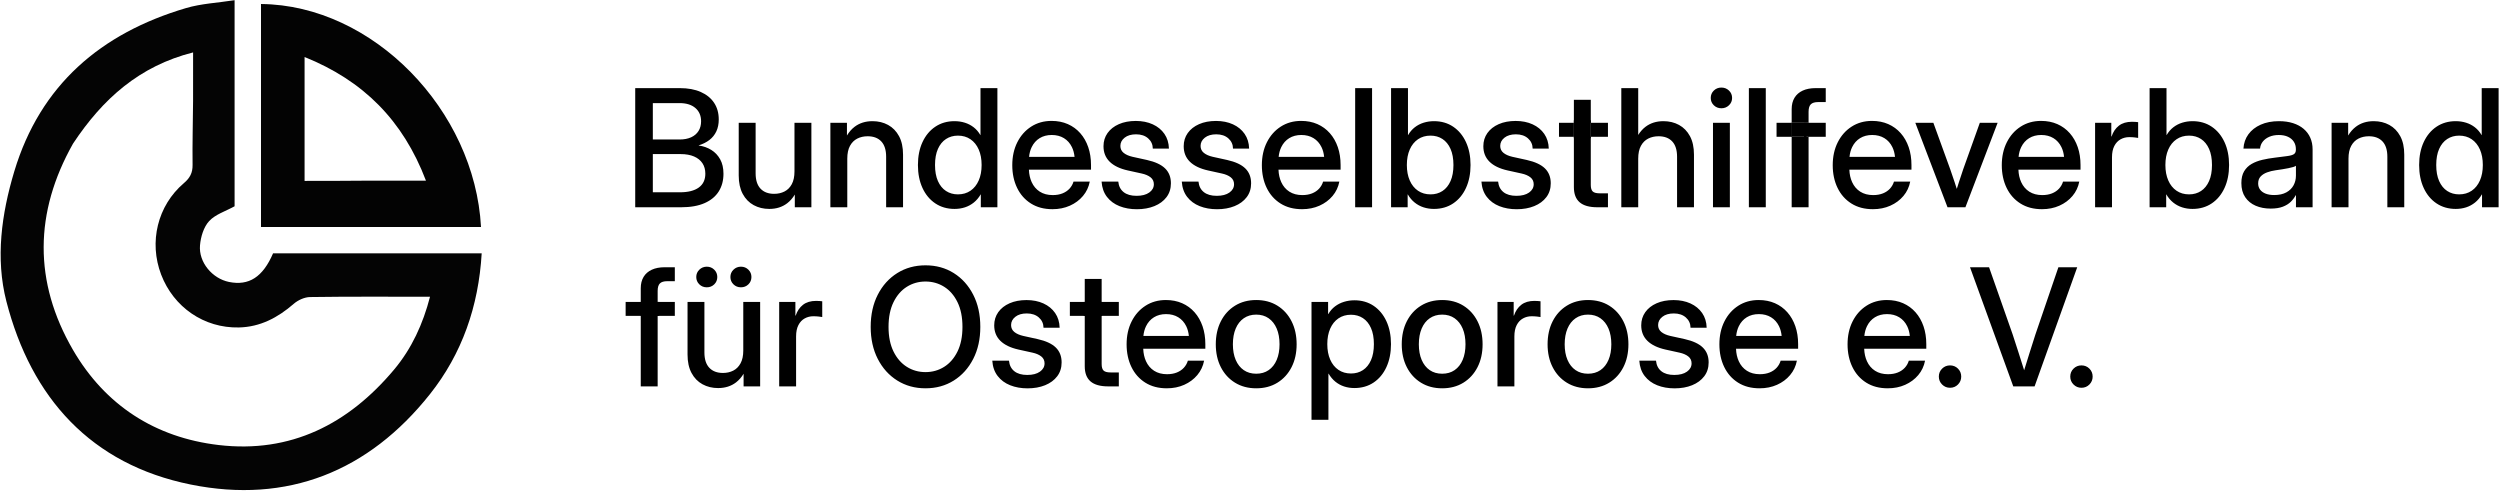 <?xml version="1.0" encoding="UTF-8"?>
<svg width="977px" height="192px" viewBox="0 0 977 192" version="1.1" xmlns="http://www.w3.org/2000/svg" xmlns:xlink="http://www.w3.org/1999/xlink">
    <!-- Generator: Sketch 43.2 (39069) - http://www.bohemiancoding.com/sketch -->
    <title>logo</title>
    <desc>Created with Sketch.</desc>
    <defs></defs>
    <g id="Page-1" stroke="none" stroke-width="1" fill="none" fill-rule="evenodd">
        <g id="logo">
            <path d="M165,98.994 L188.245,98.994 C187.022,119.738 180.558,138.231 168.043,154.011 C144.073,184.233 112.308,196.995 74.54,189.36 C35.617,181.492 12.218,155.543 2.495,117.77 C-1.832,100.963 0.601,83.563 5.572,67.018 C15.744,33.162 39.489,12.984 72.662,3.166 C78.636,1.398 85.047,1.111 91.678,0.075 L91.678,80.612 C88.151,82.559 84.168,83.764 81.734,86.4 C79.591,88.72 78.441,92.577 78.161,95.867 C77.594,102.543 82.998,108.863 89.49,110.185 C97.26,111.766 102.711,108.301 106.718,98.994 L165,98.994 L165,98.994 Z M28.538,56.132 C13.392,82.999 13.092,110.168 28.52,136.741 C41.073,158.36 60.608,170.988 85.425,173.914 C113.627,177.239 136.15,165.734 154.006,144.443 C160.92,136.2 165.316,126.546 168.05,115.968 C152.082,115.968 136.621,115.863 121.164,116.087 C119.002,116.118 116.454,117.285 114.788,118.735 C108.576,124.14 101.667,127.792 93.346,127.971 C79.729,128.265 67.843,120.054 62.974,107.299 C58.131,94.611 61.544,80.37 71.833,71.594 C74.199,69.576 75.302,67.59 75.26,64.453 C75.149,56.133 75.396,47.808 75.453,39.485 C75.494,33.384 75.461,27.283 75.461,20.482 C54.489,25.797 40.159,38.584 28.538,56.132 Z" id="Shape" fill="#040404" fill-rule="nonzero"></path>
            <path d="M101.997,52 L101.997,1.567 C145.786,1.968 185.543,43.11 187.976,88.703 L101.997,88.703 L101.997,52 L101.997,52 Z M142.053,70.612 L166.468,70.612 C157.471,46.957 141.931,31.499 119.029,22.277 L119.029,70.696 C126.543,70.696 133.83,70.696 142.053,70.612 Z" id="Shape" fill="#030303" fill-rule="nonzero"></path>
            <path d="M248.243,81 L248.243,34.438 L265.663,34.438 C268.862,34.438 271.598,34.942 273.87,35.95 C276.141,36.959 277.879,38.375 279.082,40.2 C280.286,42.025 280.888,44.185 280.888,46.678 C280.888,48.452 280.572,50.008 279.942,51.345 C279.311,52.682 278.414,53.798 277.25,54.695 C276.085,55.592 274.691,56.294 273.066,56.802 L273.066,56.864 C274.878,57.115 276.513,57.69 277.97,58.591 C279.427,59.491 280.585,60.715 281.444,62.262 C282.303,63.809 282.732,65.693 282.732,67.915 C282.732,70.542 282.118,72.837 280.89,74.802 C279.661,76.766 277.82,78.29 275.364,79.374 C272.908,80.458 269.848,81 266.183,81 L248.243,81 Z M255.127,75.145 L265.744,75.145 C268.916,75.145 271.359,74.528 273.074,73.293 C274.789,72.058 275.646,70.256 275.646,67.886 C275.646,66.3 275.271,64.936 274.519,63.796 C273.767,62.656 272.673,61.774 271.236,61.151 C269.799,60.529 268.053,60.217 266,60.217 L255.127,60.217 L255.127,75.145 Z M255.127,54.515 L265.578,54.515 C267.339,54.515 268.847,54.227 270.102,53.651 C271.357,53.074 272.318,52.253 272.985,51.187 C273.653,50.121 273.986,48.86 273.986,47.404 C273.986,45.22 273.243,43.489 271.757,42.21 C270.271,40.932 268.211,40.292 265.578,40.292 L255.127,40.292 L255.127,54.515 Z M310.612,76.034 C309.77,77.425 308.778,78.558 307.635,79.433 C305.708,80.909 303.375,81.647 300.636,81.647 C298.387,81.647 296.357,81.156 294.547,80.172 C292.737,79.188 291.308,77.723 290.261,75.777 C289.215,73.831 288.691,71.424 288.691,68.556 L288.691,48 L295.298,48 L295.298,67.743 C295.298,70.379 295.933,72.373 297.205,73.723 C298.477,75.074 300.252,75.749 302.531,75.749 C304.022,75.749 305.368,75.447 306.568,74.842 C307.768,74.237 308.72,73.287 309.425,71.99 C310.129,70.694 310.481,69.026 310.481,66.986 L310.481,48 L317.088,48 L317.088,81 L310.612,81 L310.612,76.034 L310.612,76.034 Z M330.988,52.952 C331.83,51.557 332.824,50.425 333.967,49.554 C335.896,48.086 338.228,47.353 340.964,47.353 C343.234,47.353 345.269,47.844 347.069,48.828 C348.868,49.812 350.292,51.272 351.339,53.21 C352.385,55.147 352.909,57.559 352.909,60.444 L352.909,81 L346.302,81 L346.302,61.257 C346.302,58.617 345.672,56.623 344.41,55.274 C343.149,53.925 341.369,53.251 339.069,53.251 C337.578,53.251 336.232,53.553 335.032,54.158 C333.832,54.763 332.879,55.709 332.175,56.997 C331.471,58.285 331.119,59.957 331.119,62.014 L331.119,81 L324.512,81 L324.512,48 L330.988,48 L330.988,52.952 L330.988,52.952 Z M373.026,81.647 C370.168,81.647 367.663,80.925 365.511,79.481 C363.358,78.037 361.689,76.027 360.503,73.45 C359.318,70.873 358.725,67.886 358.725,64.489 C358.725,61.096 359.32,58.113 360.512,55.538 C361.703,52.964 363.374,50.956 365.525,49.514 C367.675,48.073 370.168,47.353 373.004,47.353 C374.441,47.353 375.795,47.552 377.065,47.951 C378.336,48.349 379.486,48.948 380.517,49.748 C381.547,50.547 382.415,51.556 383.119,52.774 L383.176,52.774 L383.176,34.438 L389.782,34.438 L389.782,81 L383.301,81 L383.301,75.978 L383.244,75.978 C382.505,77.252 381.611,78.31 380.564,79.151 C379.516,79.992 378.358,80.618 377.09,81.03 C375.822,81.442 374.467,81.647 373.026,81.647 Z M374.362,75.96 C376.242,75.96 377.876,75.487 379.264,74.539 C380.651,73.591 381.723,72.256 382.479,70.533 C383.236,68.81 383.614,66.795 383.614,64.489 C383.614,62.165 383.236,60.143 382.479,58.424 C381.723,56.705 380.651,55.372 379.264,54.424 C377.876,53.476 376.242,53.002 374.362,53.002 C372.605,53.002 371.052,53.442 369.703,54.322 C368.354,55.201 367.301,56.492 366.542,58.194 C365.784,59.896 365.405,61.994 365.405,64.489 C365.405,66.966 365.784,69.058 366.542,70.764 C367.301,72.47 368.354,73.762 369.703,74.642 C371.052,75.521 372.605,75.96 374.362,75.96 Z M402.098,66.295 C402.165,68.116 402.523,69.741 403.174,71.169 C403.899,72.762 404.956,74.005 406.345,74.899 C407.735,75.793 409.42,76.24 411.401,76.24 C412.843,76.24 414.116,76.019 415.219,75.576 C416.322,75.133 417.239,74.515 417.97,73.72 C418.7,72.926 419.223,72.007 419.537,70.962 L425.885,70.962 C425.472,73.092 424.585,74.967 423.224,76.585 C421.862,78.203 420.158,79.468 418.111,80.381 C416.063,81.294 413.796,81.75 411.31,81.75 C408.048,81.75 405.243,81.011 402.896,79.534 C400.549,78.057 398.746,76.021 397.487,73.425 C396.228,70.829 395.598,67.871 395.598,64.551 C395.598,61.193 396.253,58.213 397.561,55.611 C398.869,53.009 400.68,50.965 402.991,49.479 C405.303,47.993 407.959,47.25 410.958,47.25 C413.295,47.25 415.408,47.666 417.299,48.497 C419.19,49.328 420.812,50.512 422.166,52.048 C423.519,53.584 424.558,55.405 425.282,57.51 C426.006,59.615 426.368,61.942 426.368,64.489 L426.368,66.295 L402.098,66.295 L402.098,66.295 Z M402.159,61.294 L419.933,61.294 C419.792,59.871 419.448,58.599 418.9,57.479 C418.164,55.972 417.125,54.808 415.782,53.987 C414.44,53.165 412.853,52.754 411.02,52.754 C409.208,52.754 407.634,53.165 406.299,53.987 C404.963,54.808 403.927,55.972 403.191,57.479 C402.643,58.599 402.299,59.871 402.159,61.294 L402.159,61.294 Z M444.291,81.767 C441.772,81.767 439.502,81.364 437.483,80.557 C435.463,79.751 433.834,78.545 432.596,76.94 C431.358,75.336 430.658,73.343 430.497,70.962 L437.019,70.962 C437.199,72.744 437.899,74.118 439.12,75.082 C440.34,76.047 442.019,76.529 444.155,76.529 C446.255,76.529 447.909,76.102 449.115,75.247 C450.322,74.391 450.926,73.308 450.926,71.996 C450.926,70.873 450.495,69.973 449.635,69.294 C448.775,68.615 447.625,68.12 446.187,67.81 L440.717,66.604 C437.61,65.909 435.255,64.77 433.652,63.189 C432.049,61.608 431.247,59.595 431.247,57.15 C431.247,55.204 431.773,53.489 432.825,52.003 C433.877,50.518 435.352,49.357 437.252,48.521 C439.152,47.685 441.363,47.267 443.885,47.267 C446.365,47.267 448.566,47.707 450.49,48.586 C452.415,49.466 453.935,50.711 455.051,52.32 C456.167,53.93 456.756,55.847 456.819,58.072 L450.517,58.072 C450.496,56.464 449.891,55.133 448.701,54.077 C447.51,53.021 445.935,52.493 443.975,52.493 C442.101,52.493 440.61,52.931 439.503,53.807 C438.396,54.683 437.842,55.756 437.842,57.027 C437.842,58.146 438.266,59.05 439.113,59.739 C439.96,60.428 441.121,60.941 442.596,61.279 L448.223,62.518 C451.446,63.238 453.813,64.339 455.324,65.821 C456.836,67.303 457.591,69.241 457.591,71.634 C457.591,73.729 457.016,75.534 455.867,77.051 C454.718,78.567 453.141,79.732 451.135,80.546 C449.13,81.36 446.848,81.767 444.291,81.767 Z M475.634,81.767 C473.114,81.767 470.845,81.364 468.825,80.557 C466.805,79.751 465.176,78.545 463.938,76.94 C462.7,75.336 462.001,73.343 461.84,70.962 L468.361,70.962 C468.541,72.744 469.242,74.118 470.462,75.082 C471.683,76.047 473.361,76.529 475.497,76.529 C477.598,76.529 479.251,76.102 480.458,75.247 C481.665,74.391 482.268,73.308 482.268,71.996 C482.268,70.873 481.838,69.973 480.977,69.294 C480.117,68.615 478.968,68.12 477.53,67.81 L472.06,66.604 C468.953,65.909 466.597,64.77 464.994,63.189 C463.391,61.608 462.59,59.595 462.59,57.15 C462.59,55.204 463.116,53.489 464.167,52.003 C465.219,50.518 466.695,49.357 468.594,48.521 C470.494,47.685 472.705,47.267 475.228,47.267 C477.707,47.267 479.909,47.707 481.833,48.586 C483.757,49.466 485.277,50.711 486.393,52.32 C487.509,53.93 488.099,55.847 488.161,58.072 L481.86,58.072 C481.839,56.464 481.233,55.133 480.043,54.077 C478.853,53.021 477.278,52.493 475.318,52.493 C473.443,52.493 471.953,52.931 470.846,53.807 C469.738,54.683 469.185,55.756 469.185,57.027 C469.185,58.146 469.609,59.05 470.456,59.739 C471.303,60.428 472.464,60.941 473.938,61.279 L479.566,62.518 C482.789,63.238 485.156,64.339 486.667,65.821 C488.178,67.303 488.933,69.241 488.933,71.634 C488.933,73.729 488.359,75.534 487.21,77.051 C486.061,78.567 484.483,79.732 482.478,80.546 C480.472,81.36 478.191,81.767 475.634,81.767 Z M499.635,66.295 C499.702,68.116 500.061,69.741 500.711,71.169 C501.436,72.762 502.493,74.005 503.883,74.899 C505.272,75.793 506.957,76.24 508.938,76.24 C510.38,76.24 511.653,76.019 512.756,75.576 C513.86,75.133 514.777,74.515 515.507,73.72 C516.238,72.926 516.76,72.007 517.075,70.962 L523.422,70.962 C523.009,73.092 522.122,74.967 520.761,76.585 C519.4,78.203 517.696,79.468 515.648,80.381 C513.6,81.294 511.334,81.75 508.848,81.75 C505.585,81.75 502.78,81.011 500.433,79.534 C498.087,78.057 496.284,76.021 495.024,73.425 C493.765,70.829 493.136,67.871 493.136,64.551 C493.136,61.193 493.79,58.213 495.098,55.611 C496.407,53.009 498.217,50.965 500.529,49.479 C502.841,47.993 505.496,47.25 508.495,47.25 C510.832,47.25 512.946,47.666 514.836,48.497 C516.727,49.328 518.349,50.512 519.703,52.048 C521.057,53.584 522.096,55.405 522.82,57.51 C523.544,59.615 523.906,61.942 523.906,64.489 L523.906,66.295 L499.635,66.295 L499.635,66.295 Z M499.696,61.294 L517.47,61.294 C517.33,59.871 516.986,58.599 516.438,57.479 C515.701,55.972 514.662,54.808 513.32,53.987 C511.978,53.165 510.39,52.754 508.557,52.754 C506.745,52.754 505.171,53.165 503.836,53.987 C502.501,54.808 501.465,55.972 500.728,57.479 C500.181,58.599 499.837,59.871 499.696,61.294 L499.696,61.294 Z M536.204,34.438 L536.204,81 L529.597,81 L529.597,34.438 L536.204,34.438 Z M560.385,81.647 C558.961,81.647 557.61,81.442 556.333,81.03 C555.057,80.618 553.895,79.992 552.847,79.151 C551.799,78.31 550.906,77.252 550.166,75.978 L550.11,75.978 L550.11,81 L543.628,81 L543.628,34.438 L550.235,34.438 L550.235,52.774 L550.291,52.774 C551,51.556 551.868,50.547 552.897,49.748 C553.926,48.948 555.081,48.349 556.361,47.951 C557.642,47.552 558.991,47.353 560.407,47.353 C563.263,47.353 565.762,48.073 567.902,49.514 C570.042,50.956 571.708,52.964 572.899,55.538 C574.09,58.113 574.686,61.096 574.686,64.489 C574.686,67.886 574.093,70.873 572.907,73.45 C571.722,76.027 570.058,78.037 567.916,79.481 C565.774,80.925 563.263,81.647 560.385,81.647 Z M559.049,75.96 C560.827,75.96 562.385,75.521 563.723,74.642 C565.062,73.762 566.11,72.47 566.868,70.764 C567.627,69.058 568.006,66.966 568.006,64.489 C568.006,61.994 567.627,59.896 566.868,58.194 C566.11,56.492 565.062,55.201 563.723,54.322 C562.385,53.442 560.827,53.002 559.049,53.002 C557.172,53.002 555.539,53.476 554.15,54.424 C552.761,55.372 551.688,56.705 550.932,58.424 C550.175,60.143 549.797,62.165 549.797,64.489 C549.797,66.795 550.175,68.81 550.932,70.533 C551.688,72.256 552.761,73.591 554.15,74.539 C555.539,75.487 557.172,75.96 559.049,75.96 Z M592.734,81.767 C590.214,81.767 587.945,81.364 585.925,80.557 C583.905,79.751 582.276,78.545 581.038,76.94 C579.8,75.336 579.1,73.343 578.94,70.962 L585.461,70.962 C585.641,72.744 586.341,74.118 587.562,75.082 C588.782,76.047 590.461,76.529 592.597,76.529 C594.698,76.529 596.351,76.102 597.558,75.247 C598.764,74.391 599.368,73.308 599.368,71.996 C599.368,70.873 598.938,69.973 598.077,69.294 C597.217,68.615 596.068,68.12 594.63,67.81 L589.16,66.604 C586.052,65.909 583.697,64.77 582.094,63.189 C580.491,61.608 579.69,59.595 579.69,57.15 C579.69,55.204 580.215,53.489 581.267,52.003 C582.319,50.518 583.795,49.357 585.694,48.521 C587.594,47.685 589.805,47.267 592.328,47.267 C594.807,47.267 597.009,47.707 598.933,48.586 C600.857,49.466 602.377,50.711 603.493,52.32 C604.609,53.93 605.198,55.847 605.261,58.072 L598.96,58.072 C598.939,56.464 598.333,55.133 597.143,54.077 C595.953,53.021 594.378,52.493 592.418,52.493 C590.543,52.493 589.053,52.931 587.945,53.807 C586.838,54.683 586.285,55.756 586.285,57.027 C586.285,58.146 586.708,59.05 587.556,59.739 C588.403,60.428 589.564,60.941 591.038,61.279 L596.666,62.518 C599.889,63.238 602.256,64.339 603.767,65.821 C605.278,67.303 606.033,69.241 606.033,71.634 C606.033,73.729 605.459,75.534 604.31,77.051 C603.161,78.567 601.583,79.732 599.578,80.546 C597.572,81.36 595.291,81.767 592.734,81.767 Z M628.389,48 L628.389,53.451 L609.254,53.451 L609.254,48 L628.389,48 Z M615.073,39 L621.679,39 L621.679,72.269 C621.679,73.487 621.932,74.338 622.437,74.823 C622.942,75.307 623.852,75.549 625.169,75.549 L628.389,75.549 L628.389,81 L624.23,81 C621.127,81 618.825,80.35 617.324,79.051 C615.823,77.751 615.073,75.775 615.073,73.124 L615.073,39 Z M640.214,52.74 C641.028,51.442 641.978,50.38 643.062,49.554 C644.991,48.086 647.323,47.353 650.059,47.353 C652.329,47.353 654.364,47.844 656.164,48.828 C657.964,49.812 659.387,51.272 660.434,53.21 C661.481,55.147 662.004,57.559 662.004,60.444 L662.004,81 L655.398,81 L655.398,61.257 C655.398,58.617 654.767,56.623 653.506,55.274 C652.244,53.925 650.464,53.251 648.165,53.251 C646.673,53.251 645.327,53.553 644.127,54.158 C642.927,54.763 641.975,55.709 641.27,56.997 C640.566,58.285 640.214,59.957 640.214,62.014 L640.214,81 L633.608,81 L633.608,34.438 L640.214,34.438 L640.214,52.74 L640.214,52.74 Z M669.435,81 L669.435,48 L676.029,48 L676.029,81 L669.435,81 Z M672.716,42.312 C671.55,42.312 670.565,41.922 669.763,41.141 C668.961,40.359 668.56,39.406 668.56,38.281 C668.56,37.135 668.961,36.172 669.763,35.391 C670.565,34.609 671.55,34.219 672.716,34.219 C673.883,34.219 674.873,34.609 675.685,35.391 C676.498,36.172 676.904,37.135 676.904,38.281 C676.904,39.406 676.498,40.359 675.685,41.141 C674.873,41.922 673.883,42.312 672.716,42.312 Z M690.067,34.438 L690.067,81 L683.46,81 L683.46,34.438 L690.067,34.438 Z M713.501,48 L713.501,53.451 L694.276,53.451 L694.276,48 L713.501,48 Z M700.185,81 L700.185,42.654 C700.185,40.913 700.554,39.432 701.292,38.211 C702.03,36.99 703.098,36.056 704.496,35.409 C705.894,34.761 707.578,34.438 709.547,34.438 L713.501,34.438 L713.501,39.889 L710.576,39.889 C709.21,39.889 708.238,40.181 707.659,40.767 C707.08,41.352 706.791,42.335 706.791,43.714 L706.791,81 L700.185,81 Z M722.729,66.295 C722.795,68.116 723.154,69.741 723.804,71.169 C724.529,72.762 725.587,74.005 726.976,74.899 C728.366,75.793 730.051,76.24 732.031,76.24 C733.474,76.24 734.747,76.019 735.85,75.576 C736.953,75.133 737.87,74.515 738.601,73.72 C739.331,72.926 739.854,72.007 740.168,70.962 L746.516,70.962 C746.103,73.092 745.216,74.967 743.854,76.585 C742.493,78.203 740.789,79.468 738.741,80.381 C736.694,81.294 734.427,81.75 731.941,81.75 C728.678,81.75 725.874,81.011 723.527,79.534 C721.18,78.057 719.377,76.021 718.118,73.425 C716.859,70.829 716.229,67.871 716.229,64.551 C716.229,61.193 716.883,58.213 718.192,55.611 C719.5,53.009 721.31,50.965 723.622,49.479 C725.934,47.993 728.59,47.25 731.589,47.25 C733.926,47.25 736.039,47.666 737.93,48.497 C739.821,49.328 741.443,50.512 742.796,52.048 C744.15,53.584 745.189,55.405 745.913,57.51 C746.637,59.615 746.999,61.942 746.999,64.489 L746.999,66.295 L722.729,66.295 L722.729,66.295 Z M722.79,61.294 L740.563,61.294 C740.423,59.871 740.079,58.599 739.531,57.479 C738.795,55.972 737.755,54.808 736.413,53.987 C735.071,53.165 733.484,52.754 731.651,52.754 C729.838,52.754 728.265,53.165 726.929,53.987 C725.594,54.808 724.558,55.972 723.822,57.479 C723.274,58.599 722.93,59.871 722.79,61.294 L722.79,61.294 Z M764.713,73.821 C764.99,72.951 765.266,72.08 765.541,71.21 C766.08,69.507 766.645,67.803 767.236,66.1 L773.71,48 L780.666,48 L768.084,81 L761.09,81 L748.508,48 L755.563,48 L762.131,66.1 C762.743,67.803 763.324,69.507 763.875,71.21 C764.157,72.08 764.436,72.951 764.713,73.821 L764.713,73.821 Z M788.798,66.295 C788.865,68.116 789.224,69.741 789.874,71.169 C790.599,72.762 791.657,74.005 793.046,74.899 C794.435,75.793 796.121,76.24 798.101,76.24 C799.544,76.24 800.817,76.019 801.92,75.576 C803.023,75.133 803.94,74.515 804.671,73.72 C805.401,72.926 805.924,72.007 806.238,70.962 L812.586,70.962 C812.173,73.092 811.286,74.967 809.924,76.585 C808.563,78.203 806.859,79.468 804.811,80.381 C802.764,81.294 800.497,81.75 798.011,81.75 C794.748,81.75 791.944,81.011 789.597,79.534 C787.25,78.057 785.447,76.021 784.188,73.425 C782.929,70.829 782.299,67.871 782.299,64.551 C782.299,61.193 782.953,58.213 784.262,55.611 C785.57,53.009 787.38,50.965 789.692,49.479 C792.004,47.993 794.66,47.25 797.659,47.25 C799.995,47.25 802.109,47.666 804,48.497 C805.89,49.328 807.513,50.512 808.866,52.048 C810.22,53.584 811.259,55.405 811.983,57.51 C812.707,59.615 813.069,61.942 813.069,64.489 L813.069,66.295 L788.798,66.295 L788.798,66.295 Z M788.86,61.294 L806.633,61.294 C806.493,59.871 806.149,58.599 805.601,57.479 C804.865,55.972 803.825,54.808 802.483,53.987 C801.141,53.165 799.554,52.754 797.721,52.754 C795.908,52.754 794.335,53.165 792.999,53.987 C791.664,54.808 790.628,55.972 789.892,57.479 C789.344,58.599 789,59.871 788.86,61.294 L788.86,61.294 Z M818.761,81 L818.761,48 L825.095,48 L825.095,53.334 L825.208,53.334 C825.812,51.532 826.767,50.124 828.072,49.11 C829.377,48.097 831.08,47.59 833.179,47.59 C833.681,47.59 834.143,47.607 834.564,47.641 C834.985,47.675 835.326,47.709 835.587,47.744 L835.587,53.9 C835.337,53.849 834.888,53.785 834.238,53.708 C833.588,53.631 832.875,53.592 832.1,53.592 C830.877,53.592 829.752,53.875 828.726,54.442 C827.699,55.008 826.883,55.875 826.276,57.042 C825.67,58.209 825.367,59.694 825.367,61.498 L825.367,81 L818.761,81 Z M856.822,81.647 C855.398,81.647 854.047,81.442 852.771,81.03 C851.494,80.618 850.332,79.992 849.284,79.151 C848.236,78.31 847.343,77.252 846.604,75.978 L846.547,75.978 L846.547,81 L840.065,81 L840.065,34.438 L846.672,34.438 L846.672,52.774 L846.729,52.774 C847.437,51.556 848.305,50.547 849.334,49.748 C850.363,48.948 851.518,48.349 852.798,47.951 C854.079,47.552 855.428,47.353 856.844,47.353 C859.7,47.353 862.199,48.073 864.339,49.514 C866.479,50.956 868.145,52.964 869.336,55.538 C870.527,58.113 871.123,61.096 871.123,64.489 C871.123,67.886 870.53,70.873 869.345,73.45 C868.159,76.027 866.495,78.037 864.353,79.481 C862.211,80.925 859.7,81.647 856.822,81.647 Z M855.486,75.96 C857.264,75.96 858.822,75.521 860.16,74.642 C861.499,73.762 862.547,72.47 863.305,70.764 C864.064,69.058 864.443,66.966 864.443,64.489 C864.443,61.994 864.064,59.896 863.305,58.194 C862.547,56.492 861.499,55.201 860.16,54.322 C858.822,53.442 857.264,53.002 855.486,53.002 C853.609,53.002 851.976,53.476 850.587,54.424 C849.198,55.372 848.125,56.705 847.369,58.424 C846.613,60.143 846.234,62.165 846.234,64.489 C846.234,66.795 846.613,68.81 847.369,70.533 C848.125,72.256 849.198,73.591 850.587,74.539 C851.976,75.487 853.609,75.96 855.486,75.96 Z M887.382,81.517 C885.191,81.517 883.234,81.146 881.513,80.403 C879.791,79.661 878.429,78.549 877.428,77.069 C876.427,75.589 875.927,73.755 875.927,71.567 C875.927,69.679 876.288,68.133 877.011,66.928 C877.734,65.724 878.707,64.77 879.932,64.067 C881.157,63.363 882.552,62.828 884.12,62.461 C885.687,62.094 887.305,61.813 888.973,61.62 C891.047,61.358 892.686,61.148 893.888,60.989 C895.091,60.83 895.948,60.58 896.461,60.239 C896.973,59.898 897.229,59.332 897.229,58.54 L897.229,58.261 C897.229,57.184 896.966,56.234 896.44,55.41 C895.914,54.586 895.153,53.938 894.157,53.467 C893.161,52.995 891.961,52.76 890.558,52.76 C889.165,52.76 887.932,52.99 886.86,53.449 C885.788,53.909 884.936,54.538 884.303,55.336 C883.671,56.135 883.313,57.045 883.23,58.066 L876.738,58.066 C876.857,55.959 877.499,54.104 878.664,52.501 C879.828,50.898 881.431,49.639 883.472,48.725 C885.513,47.81 887.905,47.353 890.648,47.353 C892.677,47.353 894.503,47.612 896.127,48.131 C897.75,48.65 899.129,49.392 900.264,50.358 C901.399,51.324 902.266,52.484 902.864,53.838 C903.462,55.192 903.762,56.704 903.762,58.374 L903.762,81 L897.263,81 L897.263,76.324 L897.138,76.324 C896.682,77.209 896.054,78.049 895.253,78.844 C894.452,79.638 893.414,80.283 892.138,80.776 C890.862,81.27 889.277,81.517 887.382,81.517 Z M888.728,76.221 C890.666,76.221 892.266,75.87 893.528,75.167 C894.791,74.465 895.727,73.541 896.337,72.396 C896.947,71.251 897.252,70.001 897.252,68.646 L897.252,64.791 C897.025,64.964 896.654,65.128 896.139,65.283 C895.625,65.438 895.003,65.589 894.274,65.734 C893.545,65.879 892.757,66.019 891.911,66.156 C891.064,66.293 890.204,66.421 889.33,66.542 C888.135,66.705 887.016,66.979 885.974,67.365 C884.933,67.751 884.091,68.286 883.451,68.972 C882.81,69.657 882.489,70.563 882.489,71.689 C882.489,72.627 882.744,73.436 883.253,74.116 C883.761,74.795 884.483,75.316 885.418,75.678 C886.352,76.04 887.456,76.221 888.728,76.221 Z M917.662,52.952 C918.505,51.557 919.498,50.425 920.642,49.554 C922.57,48.086 924.902,47.353 927.638,47.353 C929.908,47.353 931.943,47.844 933.743,48.828 C935.543,49.812 936.966,51.272 938.013,53.21 C939.06,55.147 939.583,57.559 939.583,60.444 L939.583,81 L932.977,81 L932.977,61.257 C932.977,58.617 932.346,56.623 931.085,55.274 C929.823,53.925 928.043,53.251 925.744,53.251 C924.252,53.251 922.906,53.553 921.706,54.158 C920.506,54.763 919.554,55.709 918.85,56.997 C918.145,58.285 917.793,59.957 917.793,62.014 L917.793,81 L911.187,81 L911.187,48 L917.662,48 L917.662,52.952 L917.662,52.952 Z M959.7,81.647 C956.843,81.647 954.337,80.925 952.185,79.481 C950.032,78.037 948.363,76.027 947.178,73.45 C945.992,70.873 945.399,67.886 945.399,64.489 C945.399,61.096 945.995,58.113 947.186,55.538 C948.378,52.964 950.048,50.956 952.199,49.514 C954.35,48.073 956.843,47.353 959.678,47.353 C961.115,47.353 962.469,47.552 963.74,47.951 C965.01,48.349 966.16,48.948 967.191,49.748 C968.222,50.547 969.089,51.556 969.794,52.774 L969.851,52.774 L969.851,34.438 L976.457,34.438 L976.457,81 L969.976,81 L969.976,75.978 L969.919,75.978 C969.179,77.252 968.286,78.31 967.238,79.151 C966.19,79.992 965.033,80.618 963.764,81.03 C962.496,81.442 961.142,81.647 959.7,81.647 Z M961.036,75.96 C962.916,75.96 964.55,75.487 965.938,74.539 C967.325,73.591 968.397,72.256 969.154,70.533 C969.91,68.81 970.288,66.795 970.288,64.489 C970.288,62.165 969.91,60.143 969.154,58.424 C968.397,56.705 967.325,55.372 965.938,54.424 C964.55,53.476 962.916,53.002 961.036,53.002 C959.279,53.002 957.726,53.442 956.377,54.322 C955.028,55.201 953.975,56.492 953.217,58.194 C952.458,59.896 952.079,61.994 952.079,64.489 C952.079,66.966 952.458,69.058 953.217,70.764 C953.975,72.47 955.028,73.762 956.377,74.642 C957.726,75.521 959.279,75.96 961.036,75.96 Z" id="Bundesselbsthilfever" fill="#000000"></path>
            <rect id="Rectangle" fill="#000000" x="705" y="48" width="1" height="7"></rect>
            <path d="M263.722,118 L263.722,123.451 L244.497,123.451 L244.497,118 L263.722,118 Z M250.406,151 L250.406,112.654 C250.406,110.913 250.775,109.432 251.513,108.211 C252.251,106.99 253.319,106.056 254.717,105.409 C256.115,104.761 257.799,104.438 259.768,104.438 L263.722,104.438 L263.722,109.889 L260.797,109.889 C259.431,109.889 258.459,110.181 257.88,110.767 C257.301,111.352 257.012,112.335 257.012,113.714 L257.012,151 L250.406,151 Z M290.597,146.068 C289.762,147.444 288.778,148.567 287.644,149.438 C285.717,150.917 283.378,151.656 280.628,151.656 C278.378,151.656 276.347,151.161 274.534,150.172 C272.722,149.182 271.295,147.714 270.253,145.766 C269.211,143.818 268.691,141.417 268.691,138.562 L268.691,118 L275.284,118 L275.284,137.75 C275.284,140.375 275.92,142.365 277.191,143.719 C278.461,145.073 280.243,145.75 282.534,145.75 C284.013,145.75 285.352,145.448 286.55,144.844 C287.748,144.24 288.701,143.286 289.409,141.984 C290.118,140.682 290.472,139.021 290.472,137 L290.472,118 L297.066,118 L297.066,151 L290.597,151 L290.597,146.068 L290.597,146.068 Z M289.566,112.281 C288.399,112.281 287.42,111.891 286.628,111.109 C285.836,110.328 285.441,109.375 285.441,108.25 C285.441,107.125 285.842,106.172 286.644,105.391 C287.446,104.609 288.42,104.219 289.566,104.219 C290.711,104.219 291.68,104.609 292.472,105.391 C293.263,106.172 293.659,107.125 293.659,108.25 C293.659,109.396 293.263,110.354 292.472,111.125 C291.68,111.896 290.711,112.281 289.566,112.281 Z M276.222,112.281 C275.055,112.281 274.076,111.891 273.284,111.109 C272.493,110.328 272.097,109.375 272.097,108.25 C272.097,107.125 272.498,106.172 273.3,105.391 C274.102,104.609 275.076,104.219 276.222,104.219 C277.368,104.219 278.336,104.609 279.128,105.391 C279.92,106.172 280.316,107.125 280.316,108.25 C280.316,109.396 279.92,110.354 279.128,111.125 C278.336,111.896 277.368,112.281 276.222,112.281 Z M304.505,151 L304.505,118 L310.839,118 L310.839,123.334 L310.953,123.334 C311.557,121.532 312.512,120.124 313.817,119.11 C315.122,118.097 316.824,117.59 318.924,117.59 C319.426,117.59 319.887,117.607 320.309,117.641 C320.73,117.675 321.071,117.709 321.332,117.744 L321.332,123.9 C321.082,123.849 320.633,123.785 319.982,123.708 C319.332,123.631 318.62,123.592 317.845,123.592 C316.622,123.592 315.497,123.875 314.471,124.442 C313.444,125.008 312.628,125.875 312.021,127.042 C311.415,128.209 311.112,129.694 311.112,131.498 L311.112,151 L304.505,151 Z M361.685,151.75 C357.558,151.75 353.879,150.737 350.649,148.712 C347.418,146.687 344.88,143.871 343.034,140.264 C341.187,136.657 340.264,132.486 340.264,127.75 C340.264,122.973 341.187,118.779 343.034,115.17 C344.88,111.561 347.418,108.745 350.649,106.722 C353.879,104.699 357.558,103.688 361.685,103.688 C365.829,103.688 369.511,104.699 372.731,106.722 C375.951,108.745 378.485,111.561 380.333,115.17 C382.182,118.779 383.106,122.973 383.106,127.75 C383.106,132.49 382.182,136.663 380.333,140.27 C378.485,143.877 375.951,146.692 372.731,148.715 C369.511,150.738 365.829,151.75 361.685,151.75 Z M361.685,145.42 C364.359,145.42 366.788,144.735 368.974,143.366 C371.159,141.997 372.898,139.996 374.191,137.364 C375.484,134.732 376.13,131.527 376.13,127.75 C376.13,123.952 375.484,120.732 374.191,118.089 C372.898,115.446 371.159,113.44 368.974,112.071 C366.788,110.702 364.359,110.018 361.685,110.018 C359.015,110.018 356.587,110.702 354.402,112.071 C352.216,113.44 350.476,115.446 349.182,118.089 C347.887,120.732 347.239,123.952 347.239,127.75 C347.239,131.527 347.887,134.732 349.182,137.364 C350.476,139.996 352.216,141.997 354.402,143.366 C356.587,144.735 359.015,145.42 361.685,145.42 Z M401.581,151.767 C399.061,151.767 396.792,151.364 394.772,150.557 C392.752,149.751 391.123,148.545 389.885,146.94 C388.647,145.336 387.947,143.343 387.787,140.962 L394.308,140.962 C394.488,142.744 395.188,144.118 396.409,145.082 C397.63,146.047 399.308,146.529 401.444,146.529 C403.545,146.529 405.198,146.102 406.405,145.247 C407.612,144.391 408.215,143.308 408.215,141.996 C408.215,140.873 407.785,139.973 406.924,139.294 C406.064,138.615 404.915,138.12 403.477,137.81 L398.007,136.604 C394.899,135.909 392.544,134.77 390.941,133.189 C389.338,131.608 388.537,129.595 388.537,127.15 C388.537,125.204 389.063,123.489 390.114,122.003 C391.166,120.518 392.642,119.357 394.541,118.521 C396.441,117.685 398.652,117.267 401.175,117.267 C403.654,117.267 405.856,117.707 407.78,118.586 C409.704,119.466 411.224,120.711 412.34,122.32 C413.456,123.93 414.045,125.847 414.108,128.072 L407.807,128.072 C407.786,126.464 407.18,125.133 405.99,124.077 C404.8,123.021 403.225,122.493 401.265,122.493 C399.39,122.493 397.9,122.931 396.793,123.807 C395.685,124.683 395.132,125.756 395.132,127.027 C395.132,128.146 395.555,129.05 396.403,129.739 C397.25,130.428 398.411,130.941 399.885,131.279 L405.513,132.518 C408.736,133.238 411.103,134.339 412.614,135.821 C414.125,137.303 414.88,139.241 414.88,141.634 C414.88,143.729 414.306,145.534 413.157,147.051 C412.008,148.567 410.43,149.732 408.425,150.546 C406.419,151.36 404.138,151.767 401.581,151.767 Z M437.236,118 L437.236,123.451 L418.101,123.451 L418.101,118 L437.236,118 Z M423.92,109 L430.526,109 L430.526,142.269 C430.526,143.487 430.779,144.338 431.284,144.823 C431.789,145.307 432.699,145.549 434.016,145.549 L437.236,145.549 L437.236,151 L433.077,151 C429.974,151 427.672,150.35 426.171,149.051 C424.67,147.751 423.92,145.775 423.92,143.124 L423.92,109 Z M446.776,136.295 C446.843,138.116 447.202,139.741 447.852,141.169 C448.577,142.762 449.634,144.005 451.024,144.899 C452.413,145.793 454.099,146.24 456.079,146.24 C457.522,146.24 458.794,146.019 459.898,145.576 C461.001,145.133 461.918,144.515 462.648,143.72 C463.379,142.926 463.902,142.007 464.216,140.962 L470.564,140.962 C470.151,143.092 469.263,144.967 467.902,146.585 C466.541,148.203 464.837,149.468 462.789,150.381 C460.742,151.294 458.475,151.75 455.989,151.75 C452.726,151.75 449.922,151.011 447.575,149.534 C445.228,148.057 443.425,146.021 442.166,143.425 C440.907,140.829 440.277,137.871 440.277,134.551 C440.277,131.193 440.931,128.213 442.24,125.611 C443.548,123.009 445.358,120.965 447.67,119.479 C449.982,117.993 452.637,117.25 455.636,117.25 C457.973,117.25 460.087,117.666 461.978,118.497 C463.868,119.328 465.491,120.512 466.844,122.048 C468.198,123.584 469.237,125.405 469.961,127.51 C470.685,129.615 471.047,131.942 471.047,134.489 L471.047,136.295 L446.776,136.295 L446.776,136.295 Z M446.837,131.294 L464.611,131.294 C464.471,129.871 464.127,128.599 463.579,127.479 C462.843,125.972 461.803,124.808 460.461,123.987 C459.119,123.165 457.531,122.754 455.698,122.754 C453.886,122.754 452.313,123.165 450.977,123.987 C449.642,124.808 448.606,125.972 447.87,127.479 C447.322,128.599 446.978,129.871 446.837,131.294 L446.837,131.294 Z M490.926,151.75 C487.791,151.75 485.035,151.021 482.66,149.564 C480.285,148.106 478.436,146.086 477.113,143.502 C475.791,140.919 475.13,137.935 475.13,134.551 C475.13,131.15 475.791,128.15 477.113,125.552 C478.436,122.953 480.285,120.92 482.66,119.452 C485.035,117.984 487.791,117.25 490.926,117.25 C494.082,117.25 496.843,117.984 499.207,119.452 C501.572,120.92 503.416,122.953 504.738,125.552 C506.061,128.15 506.722,131.15 506.722,134.551 C506.722,137.935 506.061,140.919 504.738,143.502 C503.416,146.086 501.572,148.106 499.207,149.564 C496.843,151.021 494.082,151.75 490.926,151.75 Z M490.926,146.049 C492.814,146.049 494.438,145.58 495.797,144.641 C497.156,143.703 498.204,142.369 498.939,140.639 C499.674,138.91 500.042,136.88 500.042,134.551 C500.042,132.184 499.674,130.137 498.939,128.409 C498.204,126.681 497.156,125.34 495.797,124.384 C494.438,123.429 492.814,122.951 490.926,122.951 C489.058,122.951 487.44,123.425 486.07,124.372 C484.701,125.319 483.648,126.66 482.913,128.396 C482.177,130.132 481.81,132.184 481.81,134.551 C481.81,136.898 482.177,138.931 482.913,140.652 C483.648,142.373 484.696,143.703 486.058,144.641 C487.419,145.58 489.041,146.049 490.926,146.049 Z M512.538,164.062 L512.538,118 L519.02,118 L519.02,122.74 L519.099,122.74 C519.796,121.537 520.669,120.538 521.716,119.742 C522.764,118.947 523.939,118.349 525.24,117.951 C526.542,117.552 527.901,117.353 529.317,117.353 C532.173,117.353 534.672,118.073 536.812,119.514 C538.952,120.956 540.618,122.964 541.809,125.538 C543,128.113 543.596,131.096 543.596,134.489 C543.596,137.886 543.003,140.873 541.817,143.45 C540.632,146.027 538.968,148.037 536.826,149.481 C534.684,150.925 532.173,151.647 529.295,151.647 C527.871,151.647 526.532,151.442 525.28,151.03 C524.028,150.618 522.89,149.995 521.865,149.162 C520.84,148.329 519.958,147.282 519.219,146.022 L519.145,146.022 L519.145,164.062 L512.538,164.062 Z M527.959,145.96 C529.737,145.96 531.295,145.521 532.633,144.642 C533.972,143.762 535.02,142.47 535.778,140.764 C536.537,139.058 536.916,136.966 536.916,134.489 C536.916,131.994 536.537,129.896 535.778,128.194 C535.02,126.492 533.972,125.201 532.633,124.322 C531.295,123.442 529.737,123.002 527.959,123.002 C526.082,123.002 524.449,123.476 523.06,124.424 C521.671,125.372 520.598,126.705 519.842,128.424 C519.085,130.143 518.707,132.165 518.707,134.489 C518.707,136.795 519.085,138.81 519.842,140.533 C520.598,142.256 521.671,143.591 523.06,144.539 C524.449,145.487 526.082,145.96 527.959,145.96 Z M563.6,151.75 C560.464,151.75 557.709,151.021 555.334,149.564 C552.959,148.106 551.11,146.086 549.787,143.502 C548.465,140.919 547.803,137.935 547.803,134.551 C547.803,131.15 548.465,128.15 549.787,125.552 C551.11,122.953 552.959,120.92 555.334,119.452 C557.709,117.984 560.464,117.25 563.6,117.25 C566.756,117.25 569.516,117.984 571.881,119.452 C574.246,120.92 576.09,122.953 577.412,125.552 C578.735,128.15 579.396,131.15 579.396,134.551 C579.396,137.935 578.735,140.919 577.412,143.502 C576.09,146.086 574.246,148.106 571.881,149.564 C569.516,151.021 566.756,151.75 563.6,151.75 Z M563.6,146.049 C565.488,146.049 567.112,145.58 568.471,144.641 C569.83,143.703 570.877,142.369 571.613,140.639 C572.348,138.91 572.716,136.88 572.716,134.551 C572.716,132.184 572.348,130.137 571.613,128.409 C570.877,126.681 569.83,125.34 568.471,124.384 C567.112,123.429 565.488,122.951 563.6,122.951 C561.732,122.951 560.114,123.425 558.744,124.372 C557.374,125.319 556.322,126.66 555.586,128.396 C554.851,130.132 554.483,132.184 554.483,134.551 C554.483,136.898 554.851,138.931 555.586,140.652 C556.322,142.373 557.37,143.703 558.731,144.641 C560.092,145.58 561.715,146.049 563.6,146.049 Z M585.212,151 L585.212,118 L591.546,118 L591.546,123.334 L591.66,123.334 C592.264,121.532 593.219,120.124 594.524,119.11 C595.829,118.097 597.531,117.59 599.631,117.59 C600.133,117.59 600.594,117.607 601.015,117.641 C601.437,117.675 601.778,117.709 602.038,117.744 L602.038,123.9 C601.789,123.849 601.339,123.785 600.689,123.708 C600.039,123.631 599.327,123.592 598.552,123.592 C597.329,123.592 596.204,123.875 595.177,124.442 C594.151,125.008 593.334,125.875 592.728,127.042 C592.122,128.209 591.819,129.694 591.819,131.498 L591.819,151 L585.212,151 Z M620.592,151.75 C617.457,151.75 614.701,151.021 612.326,149.564 C609.951,148.106 608.102,146.086 606.78,143.502 C605.457,140.919 604.796,137.935 604.796,134.551 C604.796,131.15 605.457,128.15 606.78,125.552 C608.102,122.953 609.951,120.92 612.326,119.452 C614.701,117.984 617.457,117.25 620.592,117.25 C623.748,117.25 626.509,117.984 628.874,119.452 C631.238,120.92 633.082,122.953 634.405,125.552 C635.727,128.15 636.388,131.15 636.388,134.551 C636.388,137.935 635.727,140.919 634.405,143.502 C633.082,146.086 631.238,148.106 628.874,149.564 C626.509,151.021 623.748,151.75 620.592,151.75 Z M620.592,146.049 C622.48,146.049 624.104,145.58 625.463,144.641 C626.823,143.703 627.87,142.369 628.605,140.639 C629.341,138.91 629.708,136.88 629.708,134.551 C629.708,132.184 629.341,130.137 628.605,128.409 C627.87,126.681 626.823,125.34 625.463,124.384 C624.104,123.429 622.48,122.951 620.592,122.951 C618.725,122.951 617.106,123.425 615.736,124.372 C614.367,125.319 613.314,126.66 612.579,128.396 C611.844,130.132 611.476,132.184 611.476,134.551 C611.476,136.898 611.844,138.931 612.579,140.652 C613.314,142.373 614.362,143.703 615.724,144.641 C617.085,145.58 618.708,146.049 620.592,146.049 Z M654.436,151.767 C651.917,151.767 649.647,151.364 647.627,150.557 C645.608,149.751 643.979,148.545 642.74,146.94 C641.502,145.336 640.803,143.343 640.642,140.962 L647.164,140.962 C647.344,142.744 648.044,144.118 649.264,145.082 C650.485,146.047 652.163,146.529 654.3,146.529 C656.4,146.529 658.053,146.102 659.26,145.247 C660.467,144.391 661.07,143.308 661.07,141.996 C661.07,140.873 660.64,139.973 659.78,139.294 C658.919,138.615 657.77,138.12 656.332,137.81 L650.862,136.604 C647.755,135.909 645.4,134.77 643.797,133.189 C642.194,131.608 641.392,129.595 641.392,127.15 C641.392,125.204 641.918,123.489 642.97,122.003 C644.021,120.518 645.497,119.357 647.397,118.521 C649.296,117.685 651.507,117.267 654.03,117.267 C656.509,117.267 658.711,117.707 660.635,118.586 C662.559,119.466 664.079,120.711 665.195,122.32 C666.312,123.93 666.901,125.847 666.963,128.072 L660.662,128.072 C660.641,126.464 660.036,125.133 658.845,124.077 C657.655,123.021 656.08,122.493 654.12,122.493 C652.246,122.493 650.755,122.931 649.648,123.807 C648.541,124.683 647.987,125.756 647.987,127.027 C647.987,128.146 648.411,129.05 649.258,129.739 C650.105,130.428 651.266,130.941 652.741,131.279 L658.368,132.518 C661.591,133.238 663.958,134.339 665.469,135.821 C666.98,137.303 667.736,139.241 667.736,141.634 C667.736,143.729 667.161,145.534 666.012,147.051 C664.863,148.567 663.286,149.732 661.28,150.546 C659.274,151.36 656.993,151.767 654.436,151.767 Z M678.437,136.295 C678.504,138.116 678.863,139.741 679.513,141.169 C680.238,142.762 681.295,144.005 682.685,144.899 C684.074,145.793 685.76,146.24 687.74,146.24 C689.183,146.24 690.456,146.019 691.559,145.576 C692.662,145.133 693.579,144.515 694.309,143.72 C695.04,142.926 695.563,142.007 695.877,140.962 L702.225,140.962 C701.812,143.092 700.925,144.967 699.563,146.585 C698.202,148.203 696.498,149.468 694.45,150.381 C692.403,151.294 690.136,151.75 687.65,151.75 C684.387,151.75 681.583,151.011 679.236,149.534 C676.889,148.057 675.086,146.021 673.827,143.425 C672.568,140.829 671.938,137.871 671.938,134.551 C671.938,131.193 672.592,128.213 673.901,125.611 C675.209,123.009 677.019,120.965 679.331,119.479 C681.643,117.993 684.298,117.25 687.297,117.25 C689.634,117.25 691.748,117.666 693.639,118.497 C695.529,119.328 697.152,120.512 698.505,122.048 C699.859,123.584 700.898,125.405 701.622,127.51 C702.346,129.615 702.708,131.942 702.708,134.489 L702.708,136.295 L678.437,136.295 L678.437,136.295 Z M678.498,131.294 L696.272,131.294 C696.132,129.871 695.788,128.599 695.24,127.479 C694.504,125.972 693.464,124.808 692.122,123.987 C690.78,123.165 689.193,122.754 687.359,122.754 C685.547,122.754 683.974,123.165 682.638,123.987 C681.303,124.808 680.267,125.972 679.531,127.479 C678.983,128.599 678.639,129.871 678.498,131.294 Z M728.525,136.295 C728.592,138.116 728.95,139.741 729.601,141.169 C730.326,142.762 731.383,144.005 732.772,144.899 C734.162,145.793 735.847,146.24 737.828,146.24 C739.27,146.24 740.543,146.019 741.646,145.576 C742.749,145.133 743.666,144.515 744.397,143.72 C745.128,142.926 745.65,142.007 745.965,140.962 L752.312,140.962 C751.899,143.092 751.012,144.967 749.651,146.585 C748.29,148.203 746.585,149.468 744.538,150.381 C742.49,151.294 740.224,151.75 737.738,151.75 C734.475,151.75 731.67,151.011 729.323,149.534 C726.976,148.057 725.173,146.021 723.914,143.425 C722.655,140.829 722.026,137.871 722.026,134.551 C722.026,131.193 722.68,128.213 723.988,125.611 C725.297,123.009 727.107,120.965 729.419,119.479 C731.731,117.993 734.386,117.25 737.385,117.25 C739.722,117.25 741.836,117.666 743.726,118.497 C745.617,119.328 747.239,120.512 748.593,122.048 C749.946,123.584 750.985,125.405 751.709,127.51 C752.434,129.615 752.796,131.942 752.796,134.489 L752.796,136.295 L728.525,136.295 L728.525,136.295 Z M728.586,131.294 L746.36,131.294 C746.219,129.871 745.875,128.599 745.328,127.479 C744.591,125.972 743.552,124.808 742.21,123.987 C740.868,123.165 739.28,122.754 737.447,122.754 C735.635,122.754 734.061,123.165 732.726,123.987 C731.391,124.808 730.355,125.972 729.618,127.479 C729.07,128.599 728.726,129.871 728.586,131.294 L728.586,131.294 Z M762.07,151.542 C760.859,151.542 759.828,151.116 758.976,150.264 C758.123,149.412 757.697,148.38 757.697,147.169 C757.697,145.942 758.123,144.906 758.976,144.062 C759.828,143.218 760.859,142.796 762.07,142.796 C763.298,142.796 764.334,143.218 765.178,144.062 C766.022,144.906 766.444,145.942 766.444,147.169 C766.444,148.38 766.022,149.412 765.178,150.264 C764.334,151.116 763.298,151.542 762.07,151.542 Z M791.035,144.696 C791.826,142.127 792.54,139.838 793.174,137.827 C794.059,135.028 794.816,132.652 795.445,130.7 L804.42,104.438 L811.779,104.438 L795.117,151 L786.785,151 L769.878,104.438 L777.323,104.438 L786.547,130.7 C787.202,132.652 787.972,135.028 788.859,137.827 C789.496,139.838 790.221,142.127 791.035,144.696 L791.035,144.696 Z M813.431,151.542 C812.221,151.542 811.189,151.116 810.337,150.264 C809.484,149.412 809.058,148.38 809.058,147.169 C809.058,145.942 809.484,144.906 810.337,144.062 C811.189,143.218 812.221,142.796 813.431,142.796 C814.659,142.796 815.695,143.218 816.539,144.062 C817.383,144.906 817.805,145.942 817.805,147.169 C817.805,148.38 817.383,149.412 816.539,150.264 C815.695,151.116 814.659,151.542 813.431,151.542 Z" id="für-Osteoporose-e.V." fill="#000000" fill-rule="nonzero"></path>
            <rect id="Rectangle-2" fill="#000000" x="615.05" y="47" width="6.65" height="7"></rect>
            <rect id="Path" fill="#000000" fill-rule="nonzero" x="700" y="48" width="7" height="5.45"></rect>
            <rect id="Path" fill="#000000" fill-rule="nonzero" x="423.5" y="118" width="7.2" height="5.45"></rect>
            <rect id="Path" fill="#000000" fill-rule="nonzero" x="250.4" y="118" width="7.2" height="5.45"></rect>
        </g>
    </g>
</svg>